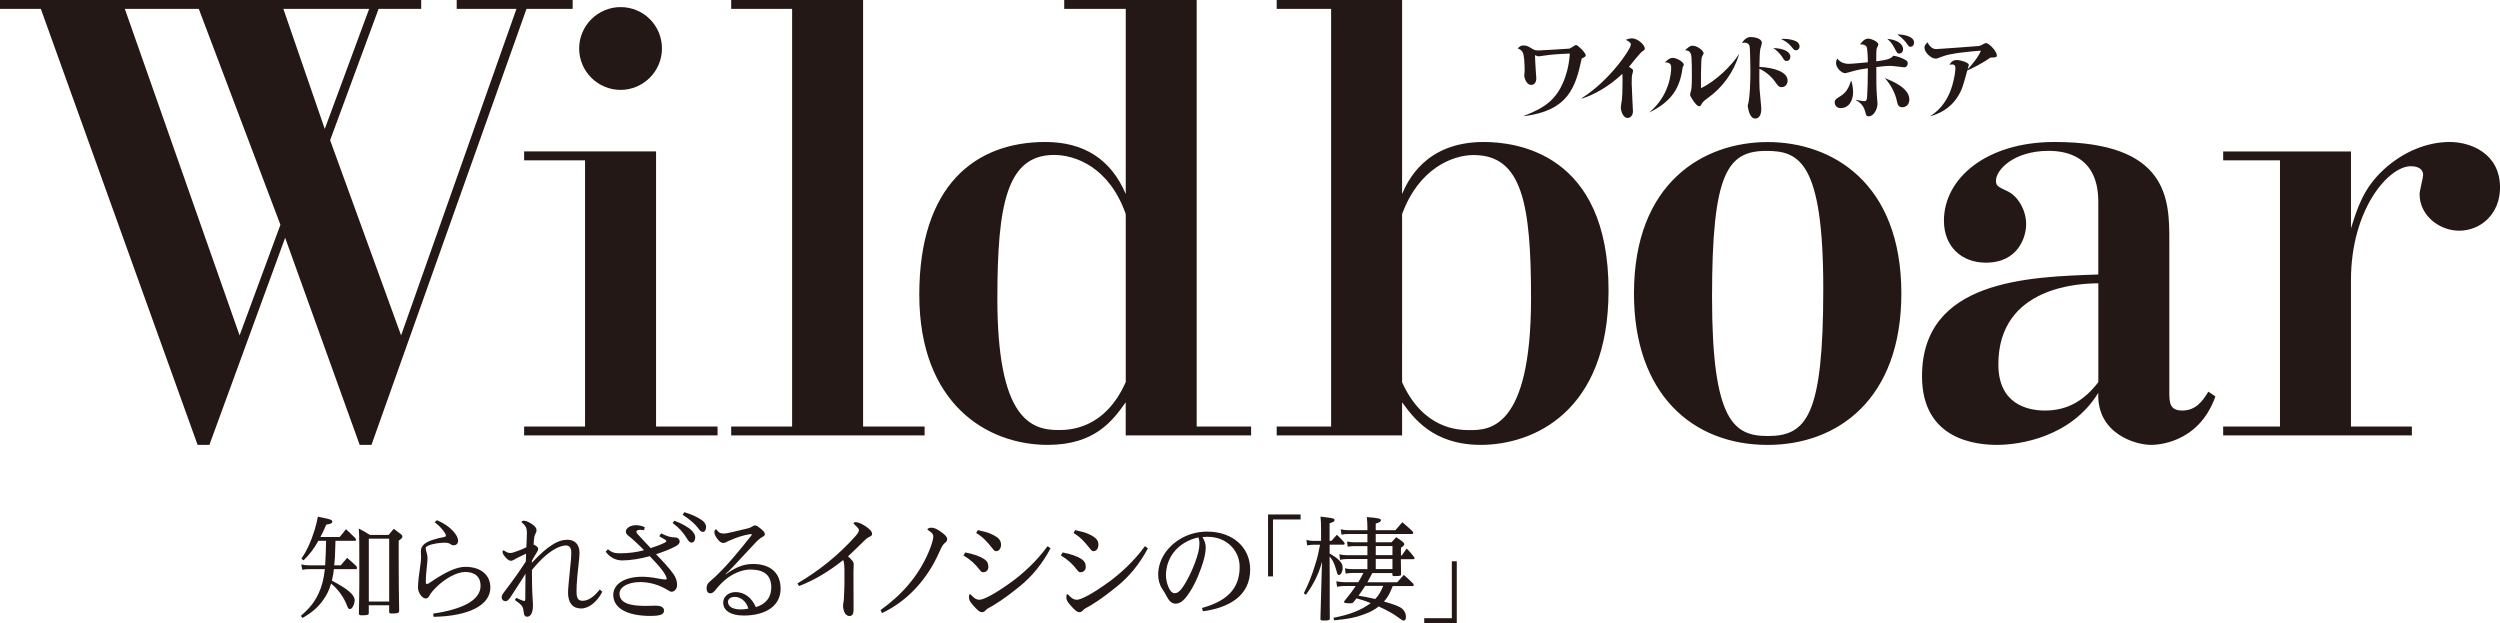 <?xml version="1.0" encoding="UTF-8"?><svg id="_レイヤー_2" xmlns="http://www.w3.org/2000/svg" viewBox="0 0 661.87 164.98"><defs><style>.cls-1{fill:#231815;}</style></defs><g id="_レイヤー_1-2"><path class="cls-1" d="M298.03,101.17c-5.64,12.68-15.19,12.68-17.85,12.68-7.36,0-16.13-3.13-16.13-34.77,0-25.06,2.51-38.06,15.04-38.06,5.48,0,14.57,3.13,18.95,15.66v44.48ZM316.83,0h-35.08V2.35h16.29V51.37c-3.92-9.24-11.12-13.78-21.3-13.78-18.48,0-33.36,11.43-33.36,40.41s18.01,39.78,33.98,39.78c12.53,0,17.23-6.42,20.67-11.28v8.77h33.2v-2.35h-14.41V0Zm-88.33,112.92V0h-34.92V2.35h16.13V112.92h-16.13v2.35h51.21v-2.35h-16.29ZM164.29,1.88c-5.95,0-10.96,4.85-10.96,10.96s5.01,10.96,10.96,10.96,10.96-4.86,10.96-10.96-4.86-10.96-10.96-10.96m9.4,111.04V40.09h-34.93v2.35h16.13V112.92h-16.13v2.35h51.21v-2.35h-16.29ZM97.73,2.35l-11.75,31.79L75.02,2.35h22.71Zm-45.1,0l21.61,57.16-10.81,29.29L33.05,2.35h19.58ZM0,0V2.35H10.81L52.31,117.77h3.13l20.05-54.82,19.73,54.82h3.13L139.39,2.35h12.22V0h-30.7V2.35h15.82l-30.54,86.45-18.79-51.68L100.23,2.35h11.28V0H0Z"/><path class="cls-1" d="M588.58,40.09v2.35h15.04V112.92h-15.04v2.35h49.96v-2.35h-16.13v-38.68c0-18.95,10.02-30.23,15.82-30.23,2.04,0,3.29,.78,3.29,2.35,0,.63-.94,4.23-.94,5.01,0,5.79,5.33,9.71,10.49,9.71,5.64,0,10.81-4.39,10.81-11.43,0-9.08-7.83-12.06-13.31-12.06-5.95,0-12.22,2.51-17.38,7.21-5.48,5.01-7.05,10.18-8.77,15.66v-20.36h-33.83Zm-33.05,61.08c-3.6,4.7-7.99,7.52-14.1,7.52-4.7,0-12.37-1.72-12.37-12.22,0-20.67,21.61-21.46,26.47-21.46v26.15Zm29.13,2.51c-1.57,2.66-3.45,5.01-6.89,5.01s-3.45-2.19-3.45-5.17V63.74c0-10.65,0-26.15-30.38-26.15-18.17,0-29.29,9.71-29.29,20.83,0,6.89,4.7,11.12,11.12,11.12,8.61,0,10.65-6.89,10.65-10.18,0-3.6-2.03-7.21-4.7-8.61-2.98-1.41-3.29-1.57-3.29-2.98,0-2.66,4.54-7.83,13.94-7.83,4.38,0,13.15,1.25,13.15,13.47v19.26c-18.48,.63-46.67,1.41-46.67,26.94,0,17.07,14.72,18.17,19.89,18.17,5.95,0,19.58-2.04,26.78-13.78-.47,10.81,9.87,13.78,13.94,13.78,.94,0,12.53,0,17.07-12.84l-1.88-1.25Zm-116.68,11.75c-8.93,0-14.72-3.92-14.72-36.8s4.07-38.68,14.41-38.68c8.61,0,15.04,2.82,15.04,36.49s-4.39,39-14.72,39m0,2.35c18.48,0,35.39-12.06,35.39-40.09,0-29.44-18.48-40.09-35.39-40.09s-35.4,10.65-35.4,40.09c0,26.47,15.35,40.09,35.4,40.09m-96.79-61.08c4.39-12.06,13.31-15.66,18.95-15.66,12.84,0,15.19,13,15.19,37.9,0,34.92-11.28,34.92-16.29,34.92-2.82,0-12.22-.16-17.85-12.68V56.69ZM338,0V2.35h14.41V112.92h-14.41v2.35h33.2v-8.77c2.98,4.07,8.14,11.28,20.83,11.28,13.78,0,33.83-8.61,33.83-40.88,0-36.49-24.59-39.31-33.05-39.31-15.51,0-20.2,10.49-21.61,13.78V0h-33.2Z"/><path class="cls-1" d="M511.13,30.76c1.95-.6,5.09-1.78,7.23-5.26,1.08-1.73,1.37-2.79,2.47-6.84,1.25-.53,3.99-1.87,6.1-3.41,1.42-.05,1.73-.05,1.73-.6,0-1.03-2.02-3.24-2.88-3.24-.19,0-.43,.1-.62,.22-.53,.29-.74,.43-1.3,.55-.17,.02-10.66,.82-11.28,.82-1.27,0-2.04-1.27-2.26-1.8-.58,.58-.82,.82-.82,1.44,0,1.25,1.78,2.88,2.93,2.88,.36,0,.5-.05,1.78-.55,2.18-.89,7.59-1.37,10.23-1.56-.58,1.61-2.57,3.96-3.51,4.95,.1-.34,.31-1.1,.31-1.18,0-.67-2.42-1.3-3.07-1.3-1.32,0-1.7,.7-2.04,1.25,.48-.05,.58-.07,.72-.07,.84,0,.84,.7,.84,.91,0,.91-.26,2.71-.82,4.63-1.54,5.28-4.63,7.37-5.74,8.07v.1Zm-8.83-21.65c1.54,1.06,2.28,2.09,2.4,2.26,.62,.91,.7,1.01,1.1,1.01,.62,0,.94-.55,.94-1.1,0-1.71-2.86-2.19-4.44-2.16m-3.29,11.55c1.54,1.75,2.71,3.82,3.19,6.1,.17,.79,.36,1.63,1.42,1.63,.19,0,1.87-.05,1.87-2.11,0-3.05-4.8-4.95-6.48-5.62m-8.91,.62c-.7,2.11-1.34,3.24-2.95,4.23-.99,.6-1.42,.86-1.42,1.61,0,.29,.19,1.49,1.58,1.49,2.38,0,3.29-2.3,3.29-4.18,0-1.44-.29-2.45-.5-3.14m9.53-11.02c.5,.41,1.13,.91,1.97,2.52,.65,1.23,.72,1.37,1.23,1.37,.55,0,1.01-.43,1.01-1.15,0-1.37-1.54-2.5-4.2-2.74m-8.28,16.23c1.87,1.01,2.26,2.38,2.43,3.02,.26,.98,.34,1.27,.94,1.27,1.27,0,2.33-1.82,2.33-3.36,0-.34-.14-1.95-.17-2.3-.14-1.92-.14-3.12-.14-7.39,.58-.07,2.52-.31,3.67-.31,.36,0,1.22,.07,2.06,.19,.14,.02,1.51,.19,1.61,.19,.82,0,.98-.79,.98-1.08s-.1-.58-.58-.86c-1.01-.58-2.14-.98-3.27-1.13-.6,.89-1.73,1.1-4.49,1.49,0-.7,0-2.98,.1-3.36,.05-.17,.46-.91,.46-1.1,0-.72-1.87-1.56-2.69-1.56-.98,0-1.68,.89-2.16,1.51,1.03-.02,1.51,.31,1.68,.58,.34,.53,.38,3.36,.38,4.18-4.18,.38-4.42,.41-5.02,.41-1.37,0-2.47-.53-3.02-1.39-.17,.24-.38,.53-.38,1.18,0,1.3,1.49,2.69,2.45,2.69,.12,0,1.22-.31,1.32-.34,1.87-.53,2.23-.62,4.66-.96,0,2.67-.1,6.58-.19,7.51-.07,.89-.22,1.2-.77,1.2-.34,0-.53-.05-2.18-.36v.1Zm-19.85-16.18c.53,.24,1.68,.72,2.74,2.02,.72,.86,.79,.96,1.22,.96,.6,0,.96-.48,.96-1.03,0-.41-.19-.74-.5-1.06-.48-.5-2.11-.94-3.55-.94-.34,0-.58,.02-.86,.05m-2.06,2.4c1.42,.94,2.14,1.97,2.45,2.47,.5,.79,.6,.94,1.1,.94,.58,0,.98-.46,.98-1.1,0-1.37-1.82-2.26-4.54-2.31m-3.65,4.99c0-1.08,.07-3.82,.22-4.68,.05-.24,.43-1.42,.43-1.7,0-1.2-2.04-1.54-3-1.54s-1.8,.77-2.3,1.61c.24-.07,.46-.12,.74-.12,.74,0,1.18,.41,1.3,.91,.17,.74,.22,5.93,.22,6.72,0,2.35-.1,7.11-.72,9.1,.22,1.42,.67,3.36,2.02,3.36s1.59-1.66,1.59-2.52c0-.74-.43-4.42-.46-5.26-.05-1.1-.1-2.9-.05-5.43,2.14,1.06,3.43,2.45,3.99,3.24,.86,1.22,1.15,1.66,1.87,1.66,.96,0,1.61-.72,1.61-1.75,0-2.18-3.39-3.43-7.44-3.6m-5.43-3.39c-1.82,2.9-6.19,7.23-10.06,9-.02-.07-.05-7.59,.22-8.23,.05-.17,.48-.84,.48-1.01,0-.58-1.56-1.99-2.95-1.99-.67,0-1.01,.34-1.97,1.22,.43,0,1.22,0,1.59,1.08,.22,.62,.22,4.68,.22,5.62,0,.82,0,3.02-.19,3.86-.05,.17-.29,1.01-.29,1.2,0,.5,1.68,3.05,2.35,3.05,.41,0,.5-.19,.72-.62,.31-.62,1.08-1.15,1.56-1.51,3.99-2.83,6.94-6.91,8.35-11.62l-.02-.05Zm-23.72,15.44c5.98-2.95,8.12-6.51,8.81-12,.17-.24,.29-.43,.29-.67,0-.65-1.8-1.78-2.93-1.78-.7,0-1.13,.34-2.11,1.2,1.71-.1,1.71,.96,1.71,1.42,0,1.49-.5,7.42-5.76,11.79v.05Zm-17.89-3.67c2.83-.86,6.94-2.95,10.73-6.55,.05,.77,.05,1.54,.05,2.3,0,2.54-.1,3.82-.17,4.51-.02,.29-.29,1.78-.29,2.11,0,.48,.38,2.76,1.85,2.76,.5,0,1.37-.48,1.37-1.78,0-.31-.34-6.27-.34-7.47,0-1.75,.05-1.92,.24-2.59,.14-.55,.14-.6,.14-.67,0-.43-.77-.82-1.1-1.01,.5-.58,2.86-3.67,3.6-4.15,.53-.34,.58-.38,.58-.7,0-1.06-1.94-2.71-3.39-2.71-.6,0-1.32,.26-1.63,.38,1.34,.67,1.34,1.03,1.34,1.27,0,1.25-5.76,9.67-13.01,14.19l.02,.1Zm-15.34,4.66c11.72-1.46,13.66-7.54,15.32-15.29,.17-.07,1.06-.38,1.06-.82,0-.7-2.14-2.76-2.62-2.76-.02,0-1.39,.86-1.68,.98-.36,.05-7.61,.48-8.04,.48-.86,0-1.18-.02-1.87-.46-.96-.6-1.44-.86-2.28-.86-.7,0-1.03,.29-1.54,.79,.48,.14,.94,.46,1.23,.84,.58,.72,.62,3.99,.62,5.07,0,.19-.1,1.15-.1,1.37,0,.19,.41,2.38,1.85,2.38,.79,0,1.34-.65,1.34-1.75,0-.19-.14-2.16-.17-2.47-.12-1.37-.14-2.79-.17-3.67,.6,.29,.62,.31,.98,.31,.14,0,.29,0,.99-.12,2.38-.36,4.27-.48,7.25-.6-.24,3.67-1.18,6.19-1.63,7.3-2.02,4.92-4.99,7.08-10.59,9.22l.05,.07Z"/><path class="cls-1" d="M377.06,164.98h8.62v-16.39h-1.31v15.08h-7.31v1.31Zm-25.05-20.78h3.69c.18,0,.3-.09,.3-.21,0-.09-.03-.24-.12-.4-.79-.88-1.07-1.16-1.95-2.01-.64,.7-.82,.91-1.43,1.61h-.49v-4.66c.98-.28,1.31-.49,1.31-.85s-.43-.52-2.07-.7c-.37-.06-.91-.12-1.65-.21,.12,1.19,.15,1.8,.15,3.54v2.89h-1.92c-.58,0-1.19-.06-1.95-.24l.18,1.43c.7-.12,1.19-.18,1.74-.18h1.68c-.55,2.77-.58,2.99-1.22,5.06-.91,3.05-1.77,5.15-3.08,7.8l.55,.4c1.16-1.61,1.68-2.47,2.47-3.99,.85-1.71,1.22-2.68,1.8-4.78l-.09,3.08q-.15,6.67-.33,12.04c0,.4,.12,.46,.88,.46,1.37,0,1.61-.09,1.61-.58-.03-1.71-.03-1.74-.03-3.14v-7.71c-.03-3.2-.03-5.03-.03-5.55,.88,1.04,1.25,1.83,1.8,3.75,.3,1.07,.37,1.19,.64,1.19,.55,0,1.01-.91,1.01-1.95,0-1.28-.95-2.32-3.44-3.75v-2.32Zm14.2,10.91c-.61,1.49-1.28,2.65-2.13,3.47-2.16-.49-2.68-.58-4.42-.88,.82-1.13,1.1-1.52,1.77-2.59h4.78Zm2.44-4.45h-4.42v-2.68h4.42v2.68Zm0-3.69h-4.42v-2.41h4.42v2.41Zm2.25,0v-1.95c.7-.49,.88-.67,.88-.94,0-.15-.09-.34-.34-.58-.76-.58-.97-.76-1.8-1.28-.52,.55-.7,.73-1.22,1.34h-4.2v-2.19h9.6c.21,0,.33-.09,.33-.24,0-.09-.06-.27-.15-.43-1.13-1.07-1.49-1.4-2.74-2.44-.79,.88-1.04,1.16-1.83,2.1h-5.21v-1.74c1.07-.33,1.37-.52,1.37-.88,0-.46-.58-.58-3.72-.85,.12,1.28,.15,1.95,.15,3.02v.46h-4.91c-.85,0-1.34-.06-2.16-.24l.21,1.43c.61-.15,1.07-.18,1.95-.18h4.91v2.19h-3.5c-.61,0-1.07-.06-1.89-.21l.18,1.37c.61-.09,1.16-.15,1.71-.15h3.5v2.41h-5.27c-.76,0-1.28-.06-2.16-.24l.18,1.46c.64-.15,1.28-.21,1.98-.21h5.27v2.68h-3.93c-.73,0-1.28-.06-2.01-.21l.18,1.4c.52-.12,1.19-.18,1.8-.18h2.89q-.61,1.22-1.34,2.44h-3.57c-.76,0-1.37-.06-2.26-.24l.21,1.46c.79-.15,1.31-.21,1.98-.21h2.96c-.06,.09-.06,.12-.12,.18-.7,1.07-1.34,1.89-2.8,3.69-.12,.15-.18,.27-.18,.4,0,.21,.52,.31,1.58,.31,.61,0,.76-.06,1.01-.4l.7-.91c1.77,.49,1.98,.55,3.78,1.25-2.47,1.86-5.49,3.05-9.87,3.9l.18,.67c3.66-.34,5.58-.73,7.74-1.52,1.74-.61,3.02-1.31,4.05-2.16,2.1,.97,3.78,1.89,4.69,2.56,1.62,1.16,1.65,1.19,1.98,1.19s.55-.4,.55-.97c0-1.01-.52-1.92-1.4-2.47-.92-.52-1.74-.82-4.42-1.62,1.07-1.19,1.46-1.92,2.32-4.08h5.27c.18,0,.3-.09,.3-.21,0-.09-.06-.24-.15-.43-1.04-1.04-1.37-1.34-2.47-2.32-.76,.82-1.01,1.1-1.77,1.95h-7.89c.3-.55,.52-.91,.82-1.52q.3-.61,.49-.91h5.3v.34c0,.4,.12,.46,.73,.46s1.25-.06,1.43-.15c.09-.06,.15-.15,.15-.37q-.03-1.37-.06-3.96h3.35c.15,0,.27-.09,.27-.21,0-.09-.03-.24-.12-.37-.79-1-1.04-1.31-1.95-2.25-.55,.79-.73,1.04-1.28,1.83h-.27Zm-26.57-10.76h-8.62v16.39h1.31v-15.08h7.31v-1.31Zm-27.06,6.06c.21,.55,.27,.97,.27,1.43v.34c0,.61-.09,1.25-.3,2.19-.43,1.71-1.37,4.27-2.41,6.28-1.74,3.38-2.74,4.57-3.87,4.54-1.49-.03-2.28-3.29-2.28-4.66,0-2.35,.73-4.42,2.01-6.1,1.52-1.98,3.78-3.41,6.58-4.02m1.22,19.56c6.7-.91,12.49-3.96,12.49-11.06,0-5.82-4.57-10.03-11.4-10.03-4.11,0-8.05,1.77-10.64,5-1.61,2.01-2.32,4.3-2.32,6.37,0,1.28,.31,2.62,1.04,3.72,.55,.82,.98,1.61,1.34,2.28,.58,1.07,1.22,1.65,2.19,1.71,1.16,0,2.07-.79,2.77-1.65,1.61-2.01,2.96-4.75,4.05-7.83,.79-2.22,1.19-3.93,1.19-5.27v-.27c0-.67-.21-1.58-.85-2.62,.34-.03,.61-.03,1.13-.06h.3c4.94,0,8.38,3.6,8.41,7.86,.06,6.22-3.84,9.29-9.96,10.97l.24,.88Zm-15.39-17.22c-2.89,4.05-6.86,7.53-9.48,9.42-4.6,3.35-7.5,4.75-8.53,4.75-.61,0-1.22-.18-2.16-1.22-.09-.12-.21-.24-.34-.24-.21,0-.27,.21-.27,.94,0,.64,.36,1.13,.98,1.86,1.13,1.31,1.8,1.95,2.47,1.95,.24,0,.55-.03,1.1-.64,.3-.34,.91-.58,1.74-1.07,2.96-1.77,5.33-3.69,7.16-5.15,3.26-2.62,6.06-6.1,8.14-10.06l-.79-.55Zm-22.24,2.44c1.89,1.13,3.11,2.29,4.18,3.69,.49,.64,.67,.76,1.04,.76,.88,0,1.37-.7,1.37-1.37,0-.98-.33-1.59-1.13-2.13-1.04-.7-2.83-1.34-5-1.74l-.46,.79Zm3.35-5.94c1.77,1.04,2.89,2.29,4.24,3.99,.58,.73,.7,.82,1.04,.82,.82,0,1.31-.79,1.31-1.68,0-1.31-.76-2.01-2.59-2.86-.82-.4-1.83-.64-3.56-1.04l-.43,.76Zm-6.89,3.5c-2.89,4.05-6.86,7.53-9.48,9.42-4.6,3.35-7.5,4.75-8.53,4.75-.61,0-1.22-.18-2.16-1.22-.09-.12-.21-.24-.34-.24-.21,0-.27,.21-.27,.94,0,.64,.36,1.13,.98,1.86,1.13,1.31,1.8,1.95,2.47,1.95,.24,0,.55-.03,1.1-.64,.3-.34,.91-.58,1.74-1.07,2.96-1.77,5.33-3.69,7.16-5.15,3.26-2.62,6.06-6.1,8.14-10.06l-.79-.55Zm-22.24,2.44c1.89,1.13,3.11,2.29,4.18,3.69,.49,.64,.67,.76,1.04,.76,.88,0,1.37-.7,1.37-1.37,0-.98-.33-1.59-1.13-2.13-1.04-.7-2.83-1.34-5-1.74l-.46,.79Zm3.35-5.94c1.77,1.04,2.89,2.29,4.24,3.99,.58,.73,.7,.82,1.04,.82,.82,0,1.31-.79,1.31-1.68,0-1.31-.76-2.01-2.59-2.86-.82-.4-1.83-.64-3.56-1.04l-.43,.76Zm-24.93,21.21c6.76-3.2,12.04-8.96,15.27-16.36,.55-1.28,.97-1.92,1.43-2.26,.34-.24,.55-.49,.55-1.01,0-.58-.52-1.07-1.55-1.83-1.19-.88-1.95-1.16-2.74-1.16-.24,0-.91,.18-.91,.43,0,.15,.09,.18,.37,.37,.76,.52,1.16,.85,1.16,1.52,0,1.1-.76,3.02-1.19,4.05-2.77,6.55-7.22,11.46-12.77,15.45l.4,.79Zm-21.97-7.16c4.2-1.62,7.89-3.87,11.7-6.89,.24,.67,.3,1.13,.33,2.5v3.81c-.03,1.16-.06,2.47-.15,4.02-.03,.49-.06,.67-.12,.91-.09,.46-.09,.61-.09,1.07,0,.52,.3,1.52,.58,1.89,.31,.4,.67,.61,1.07,.61,.82,0,1.13-.49,1.13-1.77,0-3.23-.03-6.49-.03-9.72,0-.67,.06-1.31,.06-1.98,0-.55-.06-.79-.34-1.13-.37-.46-.67-.76-1.16-1.19,1.4-1.31,2.89-2.74,4.24-4.08,.46-.46,.85-.82,1.34-1.04,.61-.27,.79-.46,.79-.82,0-.64-.61-1.28-1.71-2.01-.91-.64-2.01-1.1-2.65-1.1-.31,0-.55,.15-.55,.31,0,.06,.03,.09,.09,.15,1.1,1.04,1.34,1.34,1.34,1.64s-.24,.82-.82,1.49c-4.66,5.24-9.81,9.29-15.45,12.62l.4,.7Zm-13.41,5.97c-.67,.15-1.59,.21-2.1,.21-1.71,0-3.29-.61-3.29-1.98,0-.82,.73-1.34,1.83-1.34,1.34,0,2.99,1.01,3.57,3.11m-6.03-9.17c.52-.49,1.22-1.1,1.71-1.64,1.86-1.98,3.9-4.15,6-6.43,.85-.91,1.28-1.31,2.01-1.71,.55-.3,.67-.49,.67-.79,0-.43-.43-.91-1.28-1.58-.64-.49-.92-.7-1.34-.7-.27,0-.52,.15-.7,.27-.33,.21-.64,.37-1.01,.46-1.28,.33-2.56,.61-4.21,1.01-1.19,.27-1.8,.4-2.26,.4-.94,0-1.31-.15-1.86-.88-.09-.12-.18-.21-.37-.21s-.33,.37-.33,.85c0,.37,.3,.97,.67,1.49,.61,.88,1.16,1.25,1.68,1.25,.34,0,.55-.09,.85-.27,.24-.15,.82-.36,1.25-.55,1.49-.67,3.05-1.16,4.81-1.49,.24-.03,.37-.03,.55-.03,.06,0,.09,.03,.09,.09s-.03,.18-.18,.37c-3.54,4.45-6,7.31-7.65,8.99-1.65,1.65-2.01,2.04-3.29,3.11-.49,.4-.85,.98-.85,1.74,0,1.01,.46,1.37,1.04,1.37,.52,0,.94-.43,1.31-.88,.88-1.1,1.98-2.32,3.29-3.26,2.13-1.52,4.3-2.16,5.94-2.16,3.63,0,5.55,1.49,5.55,4.69,0,2.99-1.77,4.57-4.08,5.27-1.07-2.5-3.02-3.99-5.36-3.99-1.92,0-3.29,1.25-3.29,2.77,0,2.1,1.95,3.44,5.42,3.44,6,0,9.78-2.68,9.78-7.07s-2.86-6.58-7.31-6.58c-2.53,0-4.69,.91-7.19,2.74l-.06-.06Zm-17.58-10.02c.27,.18,.82,.52,1.28,.76,.4,.21,.61,.37,.61,.61,0,.09-.3,.3-.52,.4-1.04,.52-2.38,1.01-3.63,1.4-1.31-1.43-2.53-2.68-3.6-3.87-.12-.15-.18-.4-.18-.52,0-.24,.43-.46,1.04-.46,.06,0,.58,.03,1.01,.09l.15-.79c-.7-.34-1.64-.52-2.28-.52-1.52,0-2.71,.79-2.71,1.68,0,.46,.18,.76,.91,1.31,.49,.4,1.22,1.01,1.98,1.74,.91,.88,1.37,1.31,1.92,1.89-2.01,.58-4.24,.82-6.4,.82-1.19,0-2.13-.15-3.14-1.07l-.61,.64c1.04,1.43,2.53,2.32,4.39,2.32,2.1,0,4.94-.46,7.28-1.13,1.4,1.49,2.47,2.59,3.41,3.87,.64,.85,1.07,1.77,1.07,2.07,0,.12-.09,.24-.21,.24-.37,0-1.1-.06-1.95-.24-1.55-.34-3.38-.49-4.3-.49-4.66,0-7.68,1.92-7.68,4.79,0,3.75,4.05,5.58,9.78,5.58,2.56,0,3.66-.34,3.66-1.4,0-.85-.76-1.31-2.19-1.31-.88,0-1.59,.06-2.71,.06-4.36,0-6.89-.82-6.89-3.29,0-1.71,2.25-3.02,5.49-3.02,2.5,0,5.09,.76,7.25,2.1,.43,.27,.73,.46,1.04,.46,.76,0,1.46-.76,1.46-1.8s-.3-1.89-.88-2.77c-1.16-1.71-3.08-3.69-4.69-5.36,2.22-.73,4.02-1.46,5.12-2.07,.73-.4,1.13-.73,1.13-1.31,0-.55-.46-1.07-1.25-1.07-1.07,0-2.04-.27-3.63-1.07l-.52,.73Zm6.22-5.64c1.77,1.13,3.23,2.32,4.45,3.99,.21,.3,.55,.52,.91,.52,.67,0,.82-.82,.82-1.34,0-.73-.49-1.34-1.16-1.8-1.25-.85-2.56-1.46-4.6-2.07l-.43,.7Zm-2.68,2.16c1.8,1.34,2.74,2.38,3.87,4.21,.3,.46,.58,.97,1.19,.97,.7,0,.94-.85,.94-1.43,0-.55-.34-1.1-.85-1.68-.88-.91-2.47-1.83-4.66-2.68l-.49,.61Zm-41.75,20.39c1.68,1.22,2.16,1.58,2.29,2.9,.12,1.22,.36,1.52,1,1.52,.91,0,1.49-1.13,1.49-2.9,0-.3,0-.73-.06-1.55-.18-2.59-.21-5.33-.21-7.92,1.37-1.68,2.65-2.96,3.57-3.75,2.32-2.01,4.27-2.74,5.45-2.74,.91,0,1.4,.67,1.4,1.77,0,1.04-.09,2.56-.43,5.52-.21,2.1-.43,4.33-.43,5.15,0,2.77,1.25,4.24,3.47,4.24,2.04,0,4.24-1.74,5.61-4.42l-.67-.61c-1.37,1.74-2.93,2.99-4.51,2.99-1.28,0-1.65-.67-1.65-2.5,0-.82,.03-2.01,.21-3.96,.21-2.41,.58-4.94,.58-6.22,0-2.16-1.19-3.47-3.14-3.47-1.68,0-3.35,.52-6.34,3.02-.91,.79-1.89,1.74-3.14,3.08l.03-.55c.37-.67,.7-1.28,1.19-2.04,.34-.52,.46-.79,.46-1.13,0-.43-.58-.85-1.22-1.1,.12-1.71,.18-2.35,.49-2.86,.21-.4,.3-.61,.3-.91,0-.55-.36-1.04-.94-1.46-.88-.64-1.77-1.1-2.41-1.1-.3,0-.64,.15-.64,.33,0,.06,.03,.09,.12,.18,1.01,.79,1.31,1.52,1.31,2.62v.18c-.03,1.59-.09,2.47-.15,3.72-.73,.37-1.25,.61-2.26,.97-1.1,.43-1.58,.55-2.01,.55s-.91-.15-1.34-.46c-.21-.15-.36-.21-.43-.21-.15,0-.27,.15-.27,.34,0,.43,.37,1.04,.91,1.61,.52,.52,.94,.79,1.31,.79,.24,0,.46-.06,.91-.33,.18-.09,.43-.28,.76-.43,.58-.27,1.46-.7,2.35-1.13-.03,.73-.03,1.52-.06,2.07-1.58,2.44-3.2,4.75-5.55,7.83-.58,.76-.85,1.16-.85,1.61,0,.64,.43,1.07,1.07,1.07,.55,0,1.04-.64,1.98-2.16,1.04-1.68,2.29-3.44,3.26-5.12-.03,2.28-.03,4.57-.06,6.64,0,.43-.06,.58-.31,.58-.27,0-1.07-.37-2.07-.82l-.4,.58Zm-21.51,4.45c9.14-.15,15.02-3.02,15.02-7.74,0-3.32-2.5-5.49-6.61-5.49-2.26,0-5.15,1.25-9.54,4.27-.27,.18-.46,.27-.64,.27-.24,0-.3-.18-.3-.55,0-1.25,.15-3.02,.3-4.33,.12-.98,.15-1.46,.15-1.92,0-.49-.06-.88-.21-1.43-.18-.52-.27-.95-.27-1.28,0-.21,.15-.4,.67-.64,.98-.49,3.14-.79,4.39-.79,.49,0,.94,.06,1.28,.27,.37,.24,.67,.43,1.07,.43,.55,0,1.16-.36,1.16-1.16,0-.88-.49-1.65-1.22-2.5-1.13-1.28-2.74-2.32-4.39-2.99l-.58,.55c1.07,.79,1.89,1.62,2.68,2.8,.21,.34,.3,.58,.3,.79,0,.15-.12,.24-.58,.34-2.04,.37-4.24,1.01-5.21,1.89-.61,.58-.85,1.1-.85,1.92,0,.52,.06,1.07,.06,1.58,0,.61-.12,1.58-.3,2.8-.24,1.49-.52,3.81-.52,5.18,0,1.28,1.07,2.87,2.01,2.87,.49,0,.73-.21,.97-.67,.24-.43,.73-1.19,1.65-2.1,2.44-2.5,5.67-4.24,7.86-4.24,2.59,0,4.08,1.31,4.08,3.63,0,3.84-4.69,6.22-12.56,7.4l.12,.82Zm-17.16-20.69h5.39v16.64h-5.39v-16.64Zm.27-1.01c-1.25-.76-1.65-1.01-2.93-1.68,.15,1.92,.15,3.14,.15,13.9,0,2.53-.06,5.94-.12,8.59,0,.37,.18,.49,.67,.49,1.68,0,1.95-.09,1.95-.61v-2.04h5.39v1.68c0,.36,.15,.49,.61,.49,1.71,0,2.04-.12,2.04-.76q-.12-6.92-.12-12.52v-6c.85-.64,.98-.76,.98-1.1,0-.15-.06-.27-.24-.49-.85-.67-1.13-.88-2.04-1.55-.58,.7-.76,.92-1.37,1.62h-4.97Zm-3.93,1.58c.18,0,.27-.09,.27-.24,0-.09-.06-.27-.18-.49-1.07-1.04-1.4-1.34-2.47-2.35-.7,.91-.94,1.19-1.68,2.07h-5.09c.64-1.25,.94-1.89,1.55-3.29,1.22-.18,1.58-.36,1.58-.79,0-.21-.15-.4-.46-.52-.37-.15-.61-.21-3.35-.79-.27,1.4-.49,2.38-.94,3.78-1,3.11-1.95,5.18-3.41,7.34l.55,.46c1.68-1.65,2.8-3.14,3.93-5.18h2.04c-.06,2.86-.06,3.29-.24,6.49h-4.14c-.85,0-1.22-.03-2.19-.24l.28,1.43c.7-.15,1.07-.18,1.89-.18h4.08c-.31,2.68-.76,4.48-1.65,6.4-1.07,2.32-2.38,3.96-4.72,5.97l.46,.55c2.62-1.52,4.14-2.87,5.51-4.82,.94-1.31,1.55-2.56,2.04-4.27,1.8,1.37,3.54,3.81,4.33,6.09,.18,.46,.36,.64,.64,.64,.33,0,.61-.24,.85-.73,.27-.55,.43-1.1,.43-1.58,0-1.43-1.74-2.96-6.03-5.21,.33-1.43,.43-1.98,.52-3.05h5.82c.18,0,.31-.12,.31-.3,0-.09-.06-.27-.15-.46-1.04-1.01-1.37-1.28-2.47-2.22-.73,.85-.94,1.13-1.68,1.98h-1.74c.21-1.95,.21-2.26,.34-6.49h5.18Z"/></g></svg>
